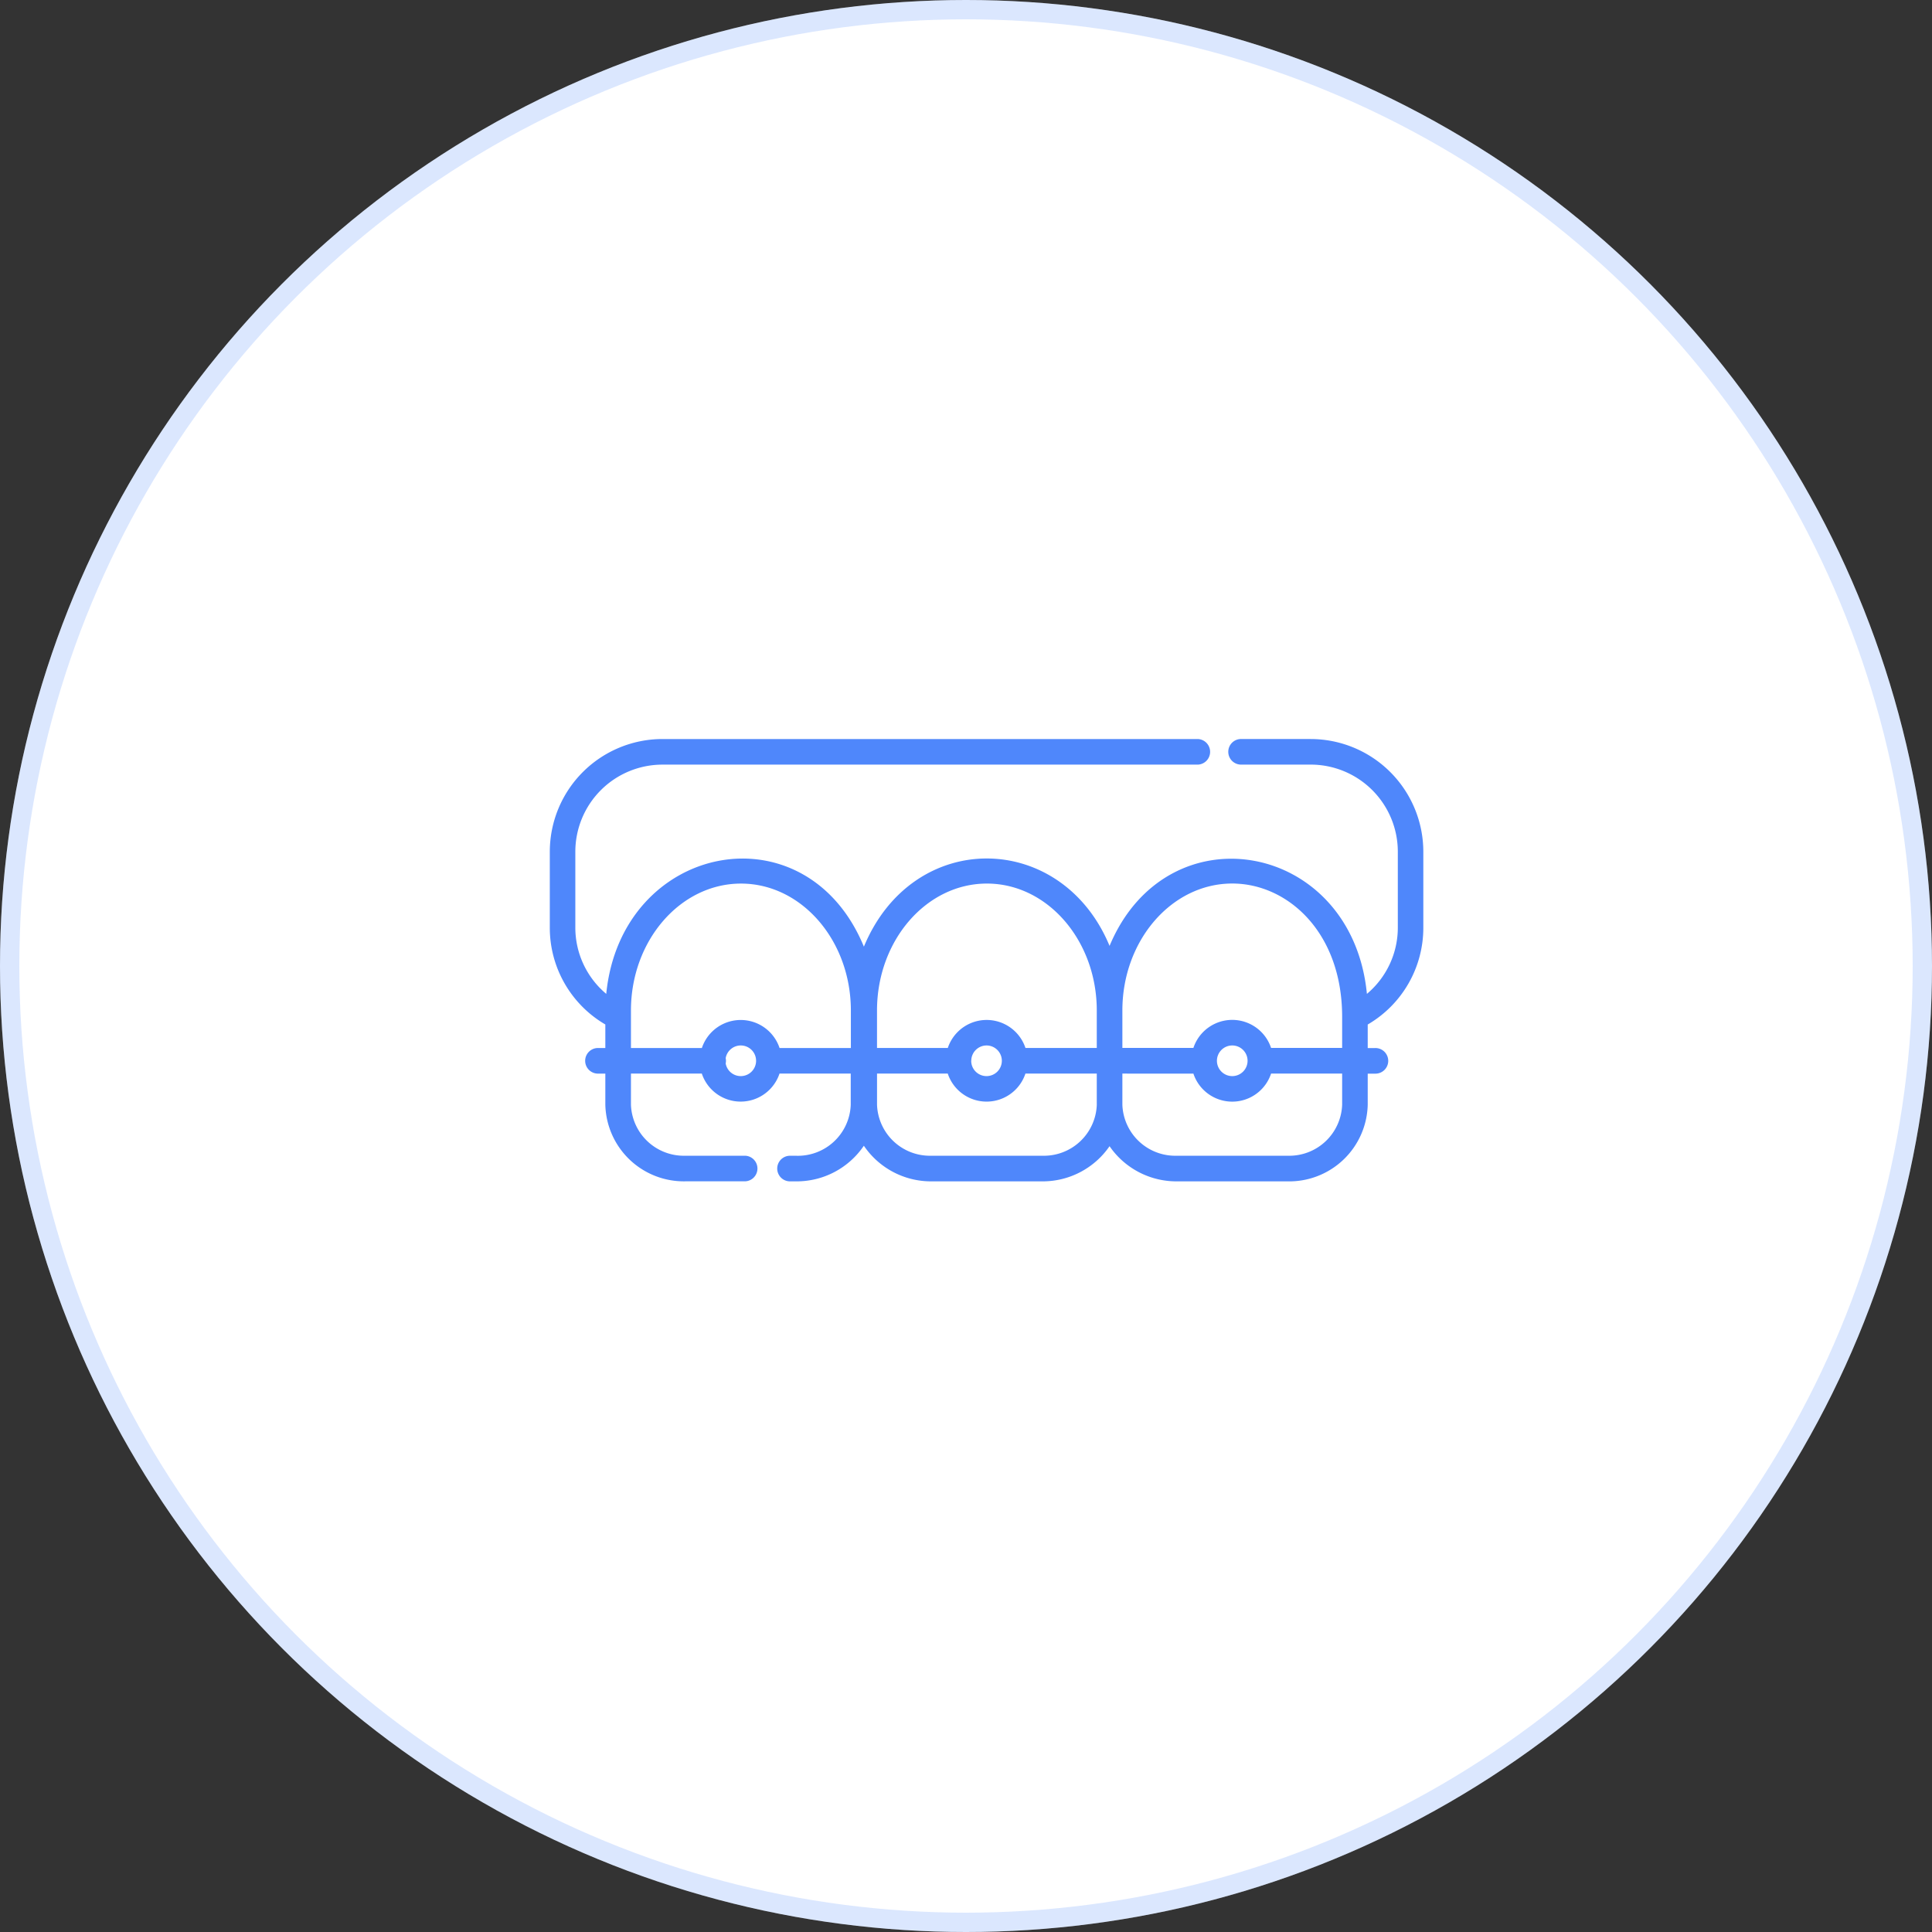 <svg xmlns="http://www.w3.org/2000/svg" width="100" height="100" viewBox="0 0 100 100">
  <rect x="0" y="0" width="100" height="100" fill="#333333" stroke="none"/>
  <g id="Group_910" data-name="Group 910" transform="translate(0.355 -0.384)">
    <g id="Group_894" data-name="Group 894" transform="translate(-0.355 0.384)">
      <g id="Group_891" data-name="Group 891">
        <g id="Group_888" data-name="Group 888" transform="translate(0)">
          <g id="Ellipse_56" data-name="Ellipse 56" transform="translate(0)" fill="#fff" stroke="rgba(79,135,251,0.2)" stroke-width="1">
            <circle cx="50" cy="50" r="50" stroke="none"/>
            <circle cx="50" cy="50" r="49.5" fill="none"/>
          </g>
        </g>
      </g>
      <path id="_-braces" data-name="-braces" d="M39.382,7.9a5.838,5.838,0,0,1,5.831,5.831v3.919a5.793,5.793,0,0,1-2.878,5.027v1.218h.373a.663.663,0,1,1,0,1.325h-.373v1.613a4.064,4.064,0,0,1-4.151,3.962H32.46a4.2,4.2,0,0,1-3.488-1.82,4.2,4.2,0,0,1-3.488,1.82H19.76a4.2,4.2,0,0,1-3.505-1.844,4.2,4.2,0,0,1-3.505,1.844h-.342a.663.663,0,0,1,0-1.325h.342a2.739,2.739,0,0,0,2.826-2.638V25.217H11.889a2.119,2.119,0,0,1-4.021,0H4.2V26.83a2.739,2.739,0,0,0,2.826,2.638h3.084a.663.663,0,0,1,0,1.325H7.025a4.064,4.064,0,0,1-4.151-3.962V25.218H2.519a.663.663,0,1,1,0-1.325h.355V22.675A5.793,5.793,0,0,1,0,17.648V13.729A5.836,5.836,0,0,1,5.827,7.9H33.54a.663.663,0,0,1,0,1.325H5.827A4.511,4.511,0,0,0,1.321,13.73v3.919a4.476,4.476,0,0,0,1.6,3.442c.776-7.819,10.328-9.732,13.336-2.444,2.55-6.142,10.237-6.014,12.716-.04,2.987-7.145,12.55-5.421,13.32,2.484a4.476,4.476,0,0,0,1.6-3.442V13.73a4.511,4.511,0,0,0-4.506-4.506H35.806a.663.663,0,1,1,0-1.325h3.572ZM9.883,25.347a.793.793,0,1,0-.78-.931.654.654,0,0,1,0,.277.792.792,0,0,0,.78.654Zm5.7-1.455v-1.94c0-3.623-2.552-6.57-5.688-6.57S4.2,18.329,4.2,21.952v1.94H7.871a2.119,2.119,0,0,1,4.021,0ZM28.311,26.83h0V25.217H24.618a2.118,2.118,0,0,1-4.02,0H16.937V26.83a2.739,2.739,0,0,0,2.826,2.638h5.723a2.739,2.739,0,0,0,2.826-2.638Zm-6.5-2.276a.793.793,0,1,0,.793-.793A.794.794,0,0,0,21.815,24.554Zm6.5-.663v-1.94c0-3.623-2.552-6.57-5.688-6.57s-5.687,2.947-5.687,6.57v1.94H20.6a2.118,2.118,0,0,1,4.02,0h3.693Zm12.7,2.939h0V25.217H37.333a2.118,2.118,0,0,1-4.021,0c-.051.006-3.624,0-3.676,0V26.83a2.739,2.739,0,0,0,2.826,2.638h5.723A2.739,2.739,0,0,0,41.011,26.83ZM34.53,24.554a.793.793,0,1,0,.793-.793A.793.793,0,0,0,34.53,24.554Zm6.481-.663h0V22.279c0-4.394-2.838-6.9-5.688-6.9-3.137,0-5.687,2.947-5.687,6.57v1.94c.052,0,3.625,0,3.676,0a2.118,2.118,0,0,1,4.021,0h3.678Z" transform="translate(28.458 30.352)" fill="#4f87fb"/>
    </g>
  </g>
</svg>
